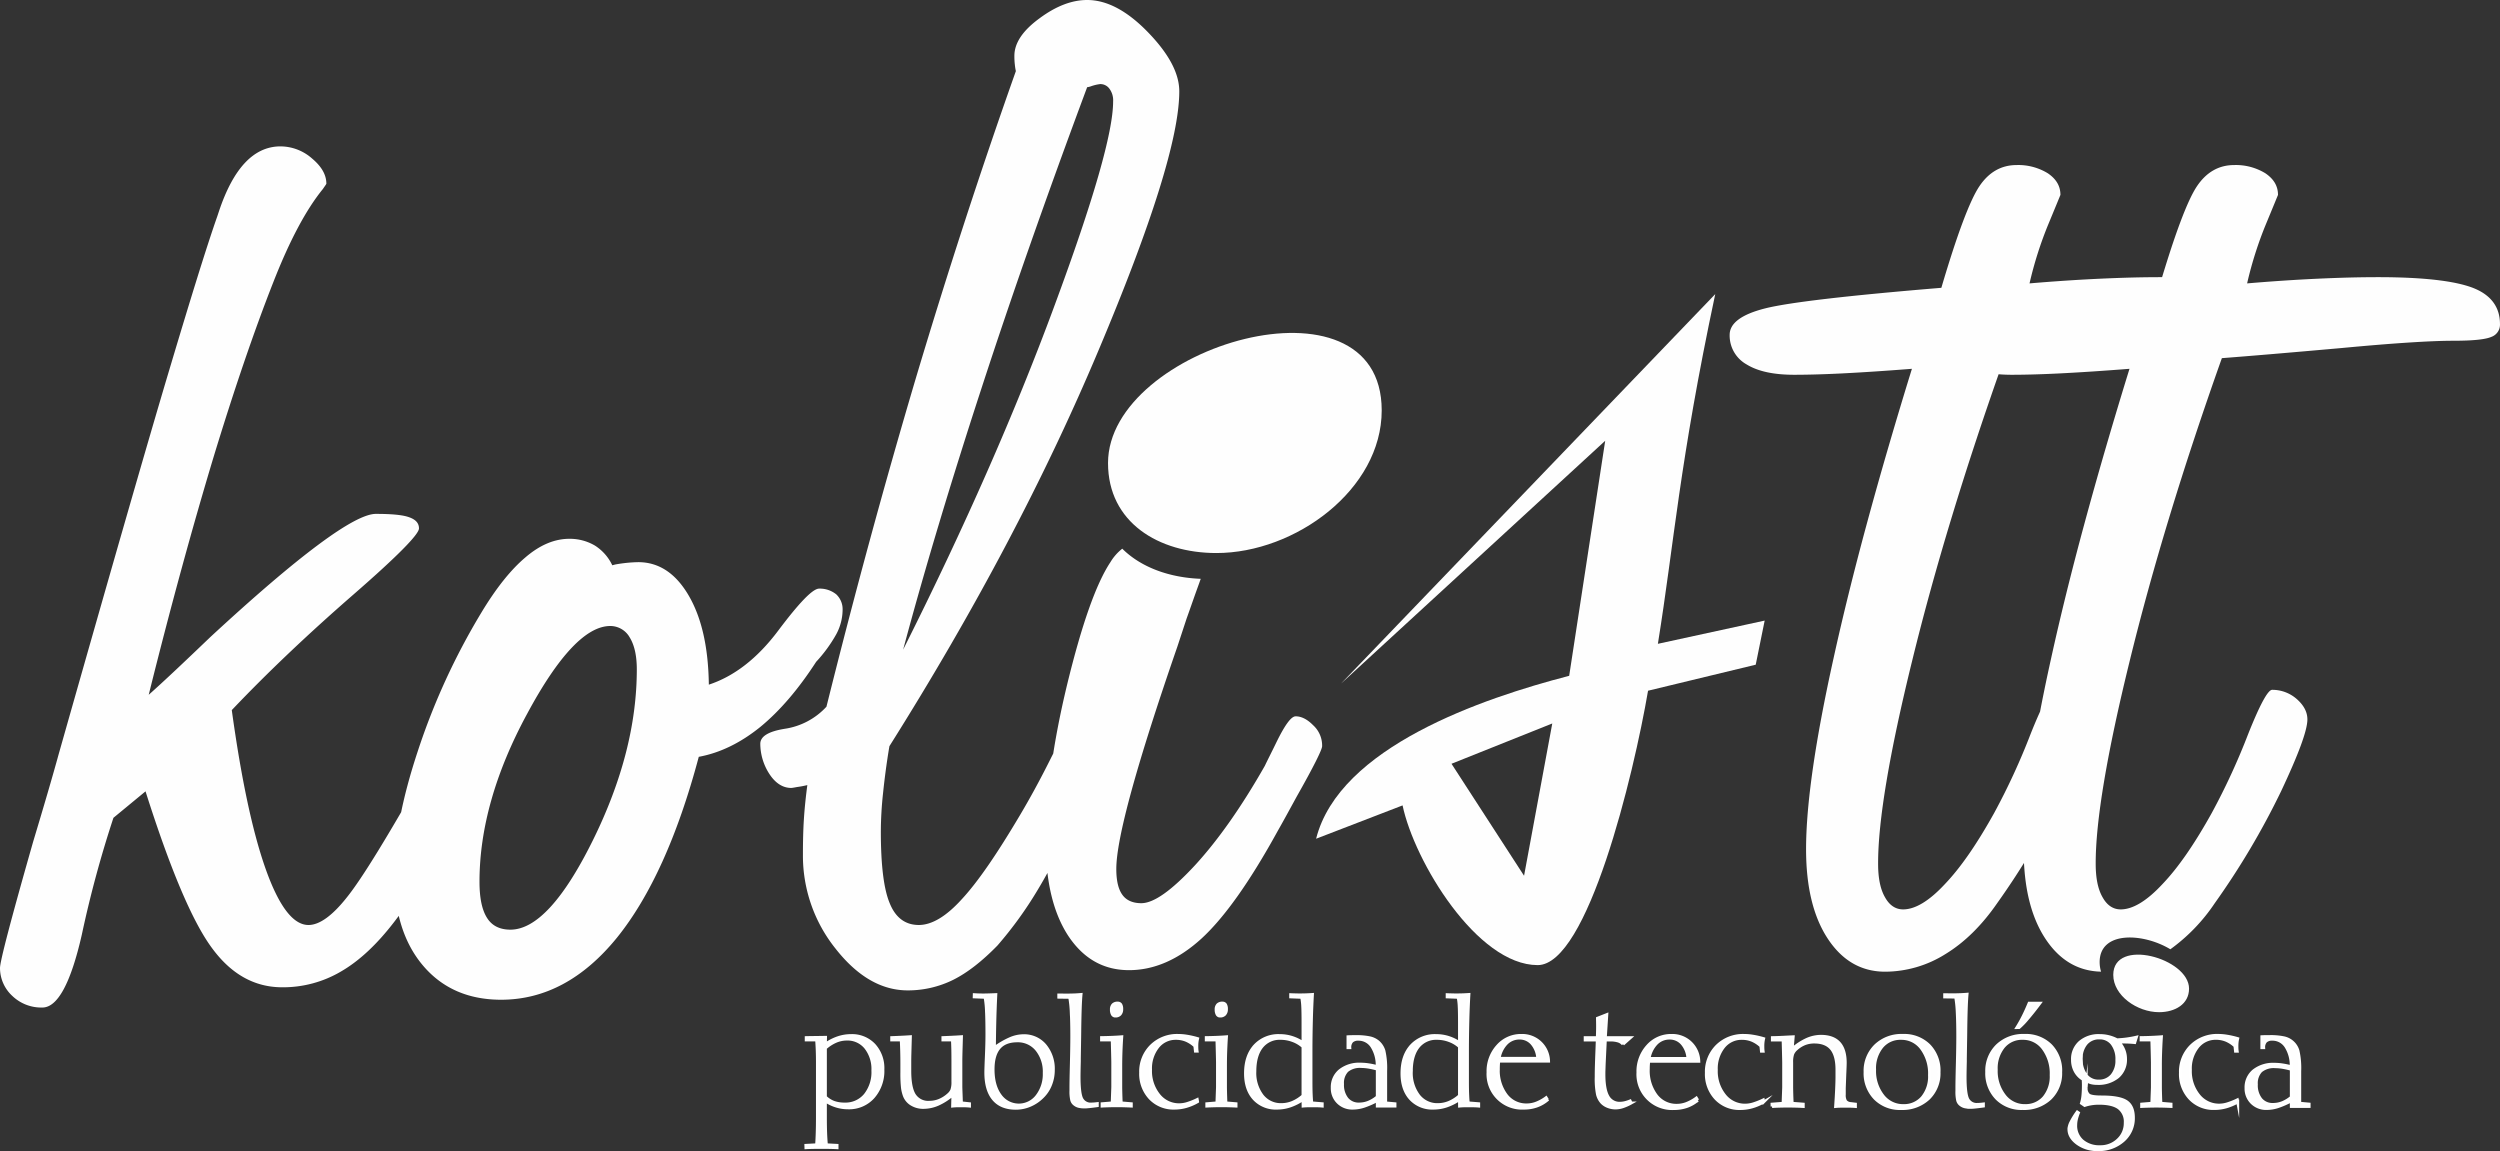 <svg xmlns="http://www.w3.org/2000/svg" width="849.516" height="391.16" viewBox="0 0 849.516 391.16">
  <rect x="0" y="0" width="849.516" height="391.16" fill="#333333" stroke="none"/>
  <g id="Grupo_114" data-name="Grupo 114" transform="translate(-535 -130)">
    <g id="Camada_x0020_1" transform="translate(535 130)">
      <g id="_2471990069536" transform="translate(0 0)">
        <path id="Caminho_257" data-name="Caminho 257" d="M1940.707,561.646l-9.586,51.745-24.656-38.055Zm55.38-145.906L1868.95,548.064l89.745-82.488-12.24,79.872c-29.5,7.644-78.142,24.209-85.995,55.36l29.38-11.325c3.971,19.014,25.315,54.269,45.916,54.269,16.959,0,32.567-64.428,37.5-93.238l36.586-8.844,3.041-14.988-36.288,7.892c5.589-34.687,7.245-61.185,19.493-118.836Z" transform="translate(-1413.236 -315.803)" fill="#fefefe" fill-rule="evenodd"/>
        <path id="Caminho_258" data-name="Caminho 258" d="M38.548,277.893a381.064,381.064,0,0,0-10.74,39.687c-3.745,16.493-8.243,24.784-13.4,24.784A14.191,14.191,0,0,1,4.163,338.4,12.9,12.9,0,0,1,0,328.958q0-3.44,11.24-42.86c3.745-12.437,6.661-22.4,8.743-29.985q26.6-93.793,37.466-130.173c7.243-24.255,12.654-41.805,16.4-52.476l.5-1.5Q81.717,49.74,95.331,49.74a16.341,16.341,0,0,1,10.74,4.147c3.248,2.733,4.829,5.555,4.829,8.553-.166.353-.582.882-1.166,1.764-5.745,7.055-11.322,17.55-16.817,31.572q-9.743,24.739-20.4,59.707c-7,23.284-14.4,50.094-21.981,80.608,5.161-4.584,12.156-11.2,20.9-19.577,30.221-27.959,49.038-41.892,56.283-41.892,5.411,0,9.156.351,11.322,1.147,2.248.793,3.329,2.026,3.329,3.791,0,2.029-7.493,9.613-22.4,22.577-14.986,13.053-28.723,26.017-41.211,39.159q4.868,35.322,11.572,54.149c4.5,12.613,9.324,18.875,14.488,18.875,3.745,0,8.159-3.175,13.154-9.526,5.079-6.349,13.822-20.637,26.394-42.86.332-.707.748-1.5,1.166-2.293,2.5-5.026,4.827-7.584,6.909-7.76,1.334,0,3,1.058,4.913,3.087,2,2.115,3,4.233,3,6.437,0,3.791-2.5,10.935-7.577,21.43a176.383,176.383,0,0,1-18.817,30.425c-5.827,7.587-11.822,13.231-18.067,16.846a38.759,38.759,0,0,1-19.981,5.38c-9.493,0-17.486-4.5-24.062-13.582q-9.865-13.493-22.4-53l-10.909,9Zm169.516-85.81,1-.264a48.077,48.077,0,0,1,7.824-.793c7,0,12.74,3.791,17.154,11.375s6.659,17.639,6.827,30.25c8.574-2.822,16.486-8.906,23.562-18.344,7.159-9.524,11.738-14.286,13.9-14.286a8.848,8.848,0,0,1,5.827,1.94,6.925,6.925,0,0,1,2.166,5.291,17.83,17.83,0,0,1-2.166,8.291,48.571,48.571,0,0,1-6.827,9.349c-5.993,9.26-12.322,16.668-18.983,22.137-6.661,5.38-13.654,8.817-20.9,10.142-7.161,26.9-16.486,47.447-27.81,61.469q-17.109,21.036-39.3,21.079c-11.074,0-19.9-3.793-26.476-11.466s-9.909-18.166-9.909-31.394c0-11.555,2.663-25.488,8.077-41.805a229.355,229.355,0,0,1,21.4-46.654c5.079-8.466,10.074-14.728,15.07-18.961q7.37-6.35,14.988-6.349a16.8,16.8,0,0,1,8.659,2.293,16.083,16.083,0,0,1,5.911,6.7ZM162.937,299.59c0,5.555.834,9.613,2.582,12.346,1.666,2.647,4.329,3.969,7.911,3.969q12.988,0,27.973-30.25,14.989-30.3,14.988-58.207c0-4.675-.834-8.291-2.416-10.849a7.566,7.566,0,0,0-6.577-3.88q-12.238,0-28.308,29.9c-10.74,19.844-16.154,38.894-16.154,56.973Zm143.956-78.843q31.222-62.178,51.288-116.5c13.4-36.159,20.065-59.353,20.065-69.759A6.6,6.6,0,0,0,377,30.161a3.793,3.793,0,0,0-3.166-1.587,14.5,14.5,0,0,0-3.245.793,5.439,5.439,0,0,1-1.166.264q-20.607,55.3-36.134,103.009Q317.674,180.529,306.893,220.747Zm-32.555,46.036c-1.5.353-2.579.529-3.245.618s-1.334.264-2.166.351q-4.37,0-7.493-4.762a19.032,19.032,0,0,1-3.082-10.231c0-2.558,2.832-4.233,8.327-5.115a24.027,24.027,0,0,0,14.154-7.5Q295.069,183,311.057,129.026q16.111-53.975,34.137-104.86a18.451,18.451,0,0,1-.334-2.118,24.266,24.266,0,0,1-.166-3.087q0-6.483,8.493-12.7C358.763,2.115,364.177,0,369.422,0c6.743,0,13.654,3.7,20.731,11.024s10.574,13.935,10.574,20.019q0,23.019-27.56,88.281-27.476,65.217-70.937,134.23c-1,5.909-1.663,11.2-2.163,15.961a124.111,124.111,0,0,0-.75,13.053c0,11.464,1,19.666,3.082,24.517,2,4.851,5.327,7.233,9.824,7.233,4.413,0,9.324-2.911,14.654-8.82,5.411-5.822,11.988-15.435,19.815-28.663,3.082-5.2,6.5-11.377,10.159-18.7s6.077-11.024,7.409-11.024c1.666,0,3.832,1.236,6.745,3.793,2.829,2.469,4.245,4.587,4.245,6.262a4.931,4.931,0,0,1-.332,1.587c-.25.707-.666,1.5-1.166,2.558q-14.113,29.5-21.149,41.1a131.547,131.547,0,0,1-13.654,18.873q-7.868,8.07-14.988,11.642a34.6,34.6,0,0,1-15.486,3.615c-8.993,0-17.151-4.762-24.56-14.2a50.48,50.48,0,0,1-11.074-31.836c0-4.322.084-8.38.334-12.26s.663-7.673,1.163-11.464Zm109.319,62.882c-8.659,0-15.486-3.882-20.647-11.642-5.079-7.762-7.661-18.346-7.661-31.839q0-23.546,7.327-53.8c4.913-20.108,9.743-33.954,14.654-41.36a16.808,16.808,0,0,1,4.022-4.577c6.449,6.4,16.123,9.841,26.666,10.238-.339.966-.716,2.022-1.13,3.156-1.5,4.147-2.666,7.587-3.663,10.32l-3.163,9.613c-13.822,39.952-20.733,65.175-20.733,75.493,0,3.969.666,6.88,2.082,8.82,1.332,1.851,3.5,2.822,6.411,2.822,4.248,0,10.324-4.322,18.317-12.964Q418,280.98,429.785,260.256c.916-1.94,2.332-4.675,4.079-8.291,2.829-5.733,4.911-8.555,6.411-8.555,1.913,0,3.913.971,5.911,3a9.349,9.349,0,0,1,3.082,7.144c0,1.144-2.832,6.877-8.577,17.019-2.748,5.029-4.913,9-6.577,11.906Q420,308.145,408.3,318.905c-7.827,7.142-16.07,10.76-24.647,10.76Z" transform="translate(0 0)" fill="#fefefe"/>
        <path id="Caminho_259" data-name="Caminho 259" d="M2506.995,302.571c-8.993.7-16.986,1.236-24.147,1.587s-12.488.442-15.82.442c-6.993,0-12.4-1.147-16.236-3.529a11.223,11.223,0,0,1-5.743-10.053c0-3.969,4.079-6.969,12.154-9q12.241-3.043,59.781-6.969c5.329-18.079,9.659-29.632,12.906-34.483s7.493-7.231,12.654-7.231a19.151,19.151,0,0,1,10.659,2.822c2.829,1.94,4.245,4.32,4.245,7.32,0,0-1.332,3.262-4,9.7a128.073,128.073,0,0,0-6.5,20.373c8.324-.707,16.236-1.236,23.813-1.589s14.4-.529,20.649-.529c15.236,0,25.976,1.236,32.221,3.615,6.161,2.382,9.24,6.526,9.24,12.349a4.4,4.4,0,0,1-2.914,4.32c-2,.882-6.245,1.325-12.988,1.325-7.411,0-20.065.793-37.884,2.469q-26.726,2.38-40.714,3.44-19.731,55.561-31.305,102.831-11.614,47.228-11.572,68.966c0,4.851.75,8.644,2.332,11.377,1.5,2.733,3.579,4.144,6.161,4.144,4.079,0,8.824-2.822,14.154-8.553,5.411-5.644,10.99-13.76,16.817-24.255a227.684,227.684,0,0,0,12.322-26.721c4-10.055,6.745-15.082,8.161-15.082a12.553,12.553,0,0,1,8.324,3.087c2.416,2.118,3.664,4.411,3.664,6.969,0,3.7-3,11.817-8.99,24.517a261.634,261.634,0,0,1-22.481,37.923c-5.245,7.584-11.074,13.317-17.567,17.286a38.739,38.739,0,0,1-20.483,6c-8.159,0-14.654-3.793-19.565-11.288s-7.327-17.639-7.327-30.339q0-22.756,9.324-64.822,9.242-42.068,26.644-98.423Zm73.932,0c-8.99.7-16.983,1.236-24.144,1.587s-12.488.442-15.82.442c-6.993,0-12.406-1.147-16.236-3.529a11.226,11.226,0,0,1-5.745-10.053c0-3.969,4.079-6.969,12.156-9q12.238-3.043,59.781-6.969c5.327-18.079,9.659-29.632,12.9-34.483s7.5-7.231,12.656-7.231a19.142,19.142,0,0,1,10.656,2.822c2.832,1.94,4.248,4.32,4.248,7.32,0,0-1.332,3.262-4,9.7a127.844,127.844,0,0,0-6.493,20.373c8.325-.707,16.236-1.236,23.813-1.589s14.4-.529,20.646-.529c15.238,0,25.979,1.236,32.221,3.615,6.163,2.382,9.243,6.526,9.243,12.349a4.4,4.4,0,0,1-2.914,4.32c-2,.882-6.245,1.325-12.988,1.325-7.411,0-20.067.793-37.885,2.469q-26.726,2.38-40.714,3.44-19.73,55.561-31.305,102.831-11.614,47.228-11.572,68.966c0,4.851.748,8.644,2.329,11.377,1.5,2.733,3.582,4.144,6.163,4.144,4.079,0,8.825-2.822,14.154-8.553,5.411-5.644,10.99-13.76,16.817-24.255a228.083,228.083,0,0,0,12.322-26.721c4-10.055,6.745-15.082,8.161-15.082a12.553,12.553,0,0,1,8.325,3.087c2.416,2.118,3.663,4.411,3.663,6.969,0,3.7-3,11.817-8.99,24.517a261.631,261.631,0,0,1-22.48,37.923,61.39,61.39,0,0,1-15.094,15.666c-9.252-5.594-24.029-6.325-24.029,4.365a11.277,11.277,0,0,0,.481,3.243c-7.882-.178-14.18-3.966-18.973-11.279-4.914-7.5-7.327-17.639-7.327-30.339q0-22.756,9.324-64.822,9.242-42.068,26.642-98.423Z" transform="translate(-1857.3 -177.249)" fill="#fefefe"/>
        <path id="Caminho_260" data-name="Caminho 260" d="M1603.136,545.439c-19.644,0-36.836-10.4-36.836-30.577,0-39.661,93-66.846,93-17.894C1659.3,523.886,1629.877,545.439,1603.136,545.439Z" transform="translate(-1189.787 -357.514)" fill="#fefefe"/>
        <g id="Grupo_113" data-name="Grupo 113">
          <path id="Caminho_261" data-name="Caminho 261" d="M1145.81,1424.016v16.608a8.414,8.414,0,0,0,2.885,1.839,10.685,10.685,0,0,0,3.673.567,8.66,8.66,0,0,0,6.971-3.1,12.4,12.4,0,0,0,2.613-8.288,11.767,11.767,0,0,0-2.428-7.769,7.921,7.921,0,0,0-6.4-2.923,9.533,9.533,0,0,0-3.76.772A13.2,13.2,0,0,0,1145.81,1424.016Zm0,23.548c0,1.8.022,3.464.077,5.01s.139,2.974.264,4.31l3.613.19v.789c-.637-.034-1.32-.058-2.062-.075s-1.846-.024-3.312-.024c-1.449,0-2.526.007-3.24.024s-1.356.041-1.945.075l-.024-.789,3.659-.19q.13-2,.2-4.334c.048-1.562.07-3.221.07-4.986v-18.611c0-1.43-.022-2.786-.07-4.074s-.115-2.488-.2-3.63H1139.3v-.788q1.071-.025,3.257-.051t3.3-.048l-.046,2.332a16.663,16.663,0,0,1,4.3-2.2,13.888,13.888,0,0,1,4.4-.724,10.288,10.288,0,0,1,7.853,3.178,11.658,11.658,0,0,1,2.985,8.344,13.453,13.453,0,0,1-3.281,9.4,10.99,10.99,0,0,1-8.536,3.623,13.39,13.39,0,0,1-4.007-.6,14.237,14.237,0,0,1-3.714-1.764v5.618Zm43.336-18.62c0-1.478-.007-2.849-.031-4.139s-.07-2.464-.125-3.555h-3.24v-.788q1.291-.051,2.868-.123c1.048-.051,2.195-.108,3.428-.19-.084,2.94-.147,4.945-.171,6s-.031,1.873-.031,2.433v8.639q0,.285.07,2.11c.048,1.224.087,2.325.108,3.3l2.752.3v.789c-.349-.034-.721-.058-1.123-.075s-.986-.024-1.76-.024c-.8,0-1.4.007-1.784.024s-.738.041-1.055.075l.094-3.9a20.4,20.4,0,0,1-5.041,3.269,12.452,12.452,0,0,1-4.978,1.075,7.554,7.554,0,0,1-4.007-1.06,5.746,5.746,0,0,1-2.442-2.865,12.316,12.316,0,0,1-.683-2.858,44.982,44.982,0,0,1-.2-4.993v-3.442q0-1.724-.046-3.548c-.031-1.207-.077-2.594-.156-4.147h-3.24v-.788c.892-.034,1.868-.074,2.938-.123s2.2-.108,3.4-.19c-.07,2.538-.123,4.411-.154,5.6s-.046,2.144-.046,2.834v3.154c0,3.81.519,6.553,1.565,8.211a5.57,5.57,0,0,0,5.094,2.49,8.927,8.927,0,0,0,3.351-.649,10.587,10.587,0,0,0,3.055-1.923,4.268,4.268,0,0,0,1.24-1.635,8.287,8.287,0,0,0,.349-2.791v-6.5Zm14.106-5.017a27.176,27.176,0,0,1,5.327-3.113,11.647,11.647,0,0,1,4.5-1,9.291,9.291,0,0,1,7.349,3.236,12.44,12.44,0,0,1,2.832,8.486,13.2,13.2,0,0,1-.954,4.952,11.7,11.7,0,0,1-2.728,4.115,13.232,13.232,0,0,1-4.2,2.849,12.309,12.309,0,0,1-4.868,1q-4.98,0-7.577-3.1t-2.6-9.019c0-.837.06-2.7.185-5.584s.188-5.363.188-7.433q0-4.745-.149-7.844a33.638,33.638,0,0,0-.474-4.714l-3.7-.147.022-.74c.8.048,1.4.075,1.8.082s.791.017,1.171.017c.69,0,1.4-.017,2.125-.041s1.464-.051,2.224-.082q-.231,4.691-.341,9.214T1203.252,1423.927Zm-.466,7.334c0,3.678.808,6.627,2.413,8.82a7.761,7.761,0,0,0,12.536.214,12.133,12.133,0,0,0,2.449-7.81,11.868,11.868,0,0,0-2.543-7.925,8.238,8.238,0,0,0-6.613-3.014c-2.767,0-4.839.805-6.195,2.413S1202.786,1428,1202.786,1431.261Zm35.413,12.317c-1.077.149-1.969.257-2.666.329s-1.2.108-1.522.108a8.805,8.805,0,0,1-2.163-.214,3.775,3.775,0,0,1-1.409-.724,2.628,2.628,0,0,1-.916-1.37,13.127,13.127,0,0,1-.272-3.252v-1.084q0-2.181.146-7.9t.147-9.257q0-4.976-.178-8.351a38.688,38.688,0,0,0-.526-5.1l-3.714-.051v-.738c.3,0,.637,0,.993.007s.875.017,1.575.017c.962,0,1.837-.017,2.651-.048s1.589-.082,2.334-.149q-.328,3.573-.435,12.68-.022,2.095-.046,3.154l-.094,5.824v1.01q-.094,3.757-.094,5.248,0,5.7.9,7.507a3.358,3.358,0,0,0,3.313,1.808c.224,0,.5-.01.837-.034s.714-.065,1.139-.115Zm7.974-13.115v6.767c0,.288.007.887.031,1.8s.063,2.118.123,3.613l3.428.288v.788c-.815-.034-1.635-.067-2.457-.091s-1.644-.034-2.474-.034-1.668.01-2.5.034-1.659.05-2.481.091v-.788l3.442-.288c.031-1.108.07-2.257.115-3.457s.07-1.849.07-1.957v-8.276q0-.678-.07-3.351c-.046-1.774-.084-3.228-.115-4.353h-3.627v-.788c1.255-.017,2.457-.051,3.6-.1s2.233-.108,3.264-.19q-.173,2.553-.264,5.1C1246.2,1426.973,1246.172,1428.7,1246.172,1430.463Zm-1.829-17.346a1.094,1.094,0,0,1-.993-.558,3.231,3.231,0,0,1-.341-1.659,2.225,2.225,0,0,1,.536-1.627,2.13,2.13,0,0,1,1.6-.541,1.159,1.159,0,0,1,1.031.493,2.946,2.946,0,0,1,.325,1.577,2.439,2.439,0,0,1-.558,1.716A2.046,2.046,0,0,1,1244.343,1413.117Zm27.945,29.084a17.154,17.154,0,0,1-3.837,1.642,14.452,14.452,0,0,1-4.017.567,10.925,10.925,0,0,1-8.288-3.36,12.046,12.046,0,0,1-3.2-8.673,12.253,12.253,0,0,1,3.589-9.108,12.526,12.526,0,0,1,9.2-3.548,18.367,18.367,0,0,1,2.938.255,30.024,30.024,0,0,1,3.62.829,10.67,10.67,0,0,0-.2,1.159,10.819,10.819,0,0,0-.07,1.3c0,.469.007.822.022,1.067s.038.493.07.714h-.565l-.187-1.733a10.1,10.1,0,0,0-3.031-1.978,8.946,8.946,0,0,0-3.373-.625,7.688,7.688,0,0,0-6.24,2.957,11.761,11.761,0,0,0-2.421,7.68,12.984,12.984,0,0,0,2.776,8.574,8.723,8.723,0,0,0,7.041,3.358,9.433,9.433,0,0,0,2.7-.442,23.844,23.844,0,0,0,3.344-1.332Zm9.471-11.738v6.767c0,.288.007.887.031,1.8s.06,2.118.123,3.613l3.428.288v.788c-.815-.034-1.637-.067-2.459-.091s-1.642-.034-2.474-.034-1.666.01-2.5.034-1.659.05-2.481.091v-.788l3.442-.288c.031-1.108.07-2.257.115-3.457s.07-1.849.07-1.957v-8.276q0-.678-.07-3.351c-.046-1.774-.084-3.228-.115-4.353h-3.63v-.788c1.257-.017,2.459-.051,3.6-.1s2.233-.108,3.264-.19c-.118,1.7-.2,3.4-.264,5.1S1281.759,1428.7,1281.759,1430.463Zm-1.829-17.346a1.094,1.094,0,0,1-.993-.558,3.231,3.231,0,0,1-.341-1.659,2.234,2.234,0,0,1,.534-1.627,2.135,2.135,0,0,1,1.6-.541,1.162,1.162,0,0,1,1.031.493,2.946,2.946,0,0,1,.325,1.577,2.439,2.439,0,0,1-.558,1.716A2.05,2.05,0,0,1,1279.93,1413.117Zm28.185,27.072v-16.642a10.438,10.438,0,0,0-3.488-2.094,11.741,11.741,0,0,0-4.142-.748,7.738,7.738,0,0,0-6.442,2.933q-2.3,2.946-2.3,8.3a12.729,12.729,0,0,0,2.474,8.2,7.984,7.984,0,0,0,6.567,3.089,9.86,9.86,0,0,0,3.784-.765A12.749,12.749,0,0,0,1308.115,1440.189Zm0,1.272a18.162,18.162,0,0,1-4.365,2.209,13.965,13.965,0,0,1-4.474.74,10.024,10.024,0,0,1-7.815-3.18q-2.885-3.177-2.885-8.615,0-5.914,3.132-9.377a10.9,10.9,0,0,1,8.5-3.466,13.6,13.6,0,0,1,4.1.615,14.425,14.425,0,0,1,3.808,1.839v-6.808c0-2.5-.031-4.37-.1-5.611a20.615,20.615,0,0,0-.356-3.046l-3.731-.147v-.74c.822.034,1.428.048,1.832.058s.781.017,1.147.017c.714,0,1.435-.01,2.178-.034s1.49-.065,2.226-.115c-.147,2.62-.272,5.543-.356,8.788s-.139,6.743-.139,10.5v10.159c0,1.815.021,3.286.07,4.428s.108,2.127.2,2.964l3.546.288v.788c-.382-.034-.8-.058-1.272-.075s-1.156-.024-2.062-.024-1.56.007-1.986.024-.822.041-1.171.075Zm25.24-.887v-9.421a28.531,28.531,0,0,0-3.007-.673,16.614,16.614,0,0,0-2.466-.214,6.814,6.814,0,0,0-4.8,1.454,5.949,5.949,0,0,0-1.543,4.517,7.567,7.567,0,0,0,1.5,4.986,5.083,5.083,0,0,0,4.139,1.808,8.511,8.511,0,0,0,3.195-.618A11.162,11.162,0,0,0,1333.355,1440.574Zm0,1.224a28.6,28.6,0,0,1-4.651,2.029,12.6,12.6,0,0,1-3.661.584,6.855,6.855,0,0,1-5.031-1.947,6.675,6.675,0,0,1-1.962-4.952,7.245,7.245,0,0,1,2.589-5.856,10.571,10.571,0,0,1,7.041-2.178,17.894,17.894,0,0,1,2.644.207,24.268,24.268,0,0,1,2.985.632,11.788,11.788,0,0,0-1.738-6.784,5.367,5.367,0,0,0-4.627-2.531,3.064,3.064,0,0,0-2.219.7,2.934,2.934,0,0,0-.714,2.168h-.613v-3.7c.351-.017.707-.034,1.079-.041s.916-.01,1.627-.01a21.234,21.234,0,0,1,4.692.411,6.575,6.575,0,0,1,2.784,1.322,6.5,6.5,0,0,1,2.022,3.089,26.379,26.379,0,0,1,.591,6.849v10.858l3.163.288v.788h-6V1441.8Zm27.93-1.608v-16.642a10.413,10.413,0,0,0-3.488-2.094,11.732,11.732,0,0,0-4.142-.748,7.738,7.738,0,0,0-6.442,2.933q-2.3,2.946-2.3,8.3a12.729,12.729,0,0,0,2.474,8.2,7.984,7.984,0,0,0,6.567,3.089,9.86,9.86,0,0,0,3.784-.764A12.754,12.754,0,0,0,1361.285,1440.189Zm0,1.272a18.16,18.16,0,0,1-4.365,2.209,13.961,13.961,0,0,1-4.474.74,10.024,10.024,0,0,1-7.815-3.18c-1.923-2.118-2.885-4.983-2.885-8.615q0-5.914,3.132-9.377a10.9,10.9,0,0,1,8.5-3.466,13.6,13.6,0,0,1,4.1.615,14.457,14.457,0,0,1,3.808,1.839v-6.808c0-2.5-.031-4.37-.1-5.611a20.6,20.6,0,0,0-.356-3.046l-3.731-.147v-.74c.822.034,1.428.048,1.832.058s.781.017,1.147.017c.714,0,1.435-.01,2.178-.034s1.49-.065,2.226-.115c-.147,2.62-.272,5.543-.356,8.788s-.139,6.743-.139,10.5v10.159c0,1.815.022,3.286.07,4.428s.108,2.127.2,2.964l3.543.288v.788c-.38-.034-.8-.058-1.272-.074s-1.156-.024-2.065-.024c-.889,0-1.558.007-1.983.024s-.822.041-1.171.074Zm13.464-13.954h13.125a8.338,8.338,0,0,0-1.962-5.026,5.487,5.487,0,0,0-4.24-1.873,6.11,6.11,0,0,0-4.459,1.841A9.425,9.425,0,0,0,1374.749,1427.507Zm16.437,14.094a11.557,11.557,0,0,1-3.683,2.11,13.049,13.049,0,0,1-4.358.7,11.553,11.553,0,0,1-12.159-12.173,12.744,12.744,0,0,1,3.264-8.942,10.509,10.509,0,0,1,8.1-3.574,8.937,8.937,0,0,1,9.2,8.724h-16.933c-.048.466-.087.918-.108,1.353s-.031.88-.031,1.315a13.843,13.843,0,0,0,2.666,8.846,8.5,8.5,0,0,0,6.971,3.368,9.035,9.035,0,0,0,3.248-.6,14.533,14.533,0,0,0,3.365-1.863l.459.738Z" transform="translate(-865.34 -1067.868)" fill="#fefefe" stroke="#fff" stroke-width="1"/>
          <path id="Caminho_262" data-name="Caminho 262" d="M2244.928,1421.034h-4.108v-.793h4.132v-.147c.063-1.678.084-2.933.084-3.76,0-.305-.007-.75-.014-1.353s-.024-1.041-.024-1.329l3.166-1.24-.5,7.829h8.531l-2.51,2.231a3.405,3.405,0,0,0-1.654-1.089,8.788,8.788,0,0,0-2.707-.349h-1.661l-.389,8.12c-.031.892-.053,1.594-.07,2.106s-.024.983-.024,1.4c0,3.435.445,5.947,1.327,7.514a4.456,4.456,0,0,0,4.195,2.363,7.281,7.281,0,0,0,1.543-.19,12.222,12.222,0,0,0,1.856-.6l.344.695a16.815,16.815,0,0,1-2.853,1.272,8.179,8.179,0,0,1-2.442.414,7.169,7.169,0,0,1-2.611-.488,5.713,5.713,0,0,1-2.06-1.329A6.413,6.413,0,0,1,2245,1439.5a27.343,27.343,0,0,1-.435-5.94v-.577q0-2.452.271-9.192.068-1.8.094-2.76Zm17.6,6.293h13.2a8.361,8.361,0,0,0-1.973-5.053,5.505,5.505,0,0,0-4.264-1.885,6.144,6.144,0,0,0-4.483,1.851A9.5,9.5,0,0,0,2262.529,1427.327Zm16.529,14.173a11.605,11.605,0,0,1-3.7,2.123,13.129,13.129,0,0,1-4.382.7,11.615,11.615,0,0,1-12.226-12.24,12.815,12.815,0,0,1,3.281-8.993,10.561,10.561,0,0,1,8.139-3.594,8.987,8.987,0,0,1,9.257,8.772H2262.4c-.048.471-.087.926-.111,1.363s-.031.885-.031,1.322a13.906,13.906,0,0,0,2.683,8.894,8.544,8.544,0,0,0,7.01,3.387,9.138,9.138,0,0,0,3.267-.6,14.618,14.618,0,0,0,3.385-1.875Zm22.4.6a17.209,17.209,0,0,1-3.861,1.651,14.518,14.518,0,0,1-4.038.57,10.988,10.988,0,0,1-8.334-3.377,12.116,12.116,0,0,1-3.221-8.721,12.323,12.323,0,0,1,3.61-9.161,12.6,12.6,0,0,1,9.248-3.567,18.3,18.3,0,0,1,2.954.257,29.509,29.509,0,0,1,3.642.834,10.13,10.13,0,0,0-.2,1.163,10.943,10.943,0,0,0-.07,1.305c0,.471.007.827.022,1.075s.041.5.07.719h-.567l-.187-1.743a10.164,10.164,0,0,0-3.048-1.99,8.955,8.955,0,0,0-3.392-.63,7.738,7.738,0,0,0-6.276,2.974,11.823,11.823,0,0,0-2.433,7.724,13.055,13.055,0,0,0,2.791,8.623,8.769,8.769,0,0,0,7.079,3.377,9.566,9.566,0,0,0,2.721-.445,24.222,24.222,0,0,0,3.361-1.339Zm2.88,1.529-.024-.793,3.767-.288c.031-1.115.07-2.272.118-3.478s.07-1.858.07-1.974v-8.324c0-.454-.024-1.57-.07-3.363s-.086-3.245-.118-4.377h-3.649v-.793q1.94-.022,5.473-.221l1.6-.074-.344,4.154a20.562,20.562,0,0,1,4.945-3.238,11.887,11.887,0,0,1,4.834-1.065q4.1,0,6.176,2.245c1.37,1.5,2.065,3.75,2.065,6.733,0,.353-.015.858-.039,1.5s-.055,1.428-.1,2.346l-.18,4.815v2.13a4.151,4.151,0,0,0,.438,2.255,2.483,2.483,0,0,0,1.762.827l1.582.19v.793c-.4-.034-.834-.058-1.317-.075s-1.2-.026-2.144-.026c-.911,0-1.591.01-2.036.026s-.848.041-1.231.075q.234-3.407.344-5.913t.115-3.791v-2.784c0-3.231-.63-5.6-1.887-7.127s-3.195-2.288-5.832-2.288a8.859,8.859,0,0,0-3.229.577,9.42,9.42,0,0,0-2.844,1.793,4.439,4.439,0,0,0-1.25,1.692,8.449,8.449,0,0,0-.351,2.808v8.5c0,.288.01.9.033,1.817s.07,2.13.132,3.635l3.764.288v.793c-.848-.051-1.714-.084-2.6-.108s-1.769-.034-2.666-.034c-.865,0-1.748.01-2.635.034s-1.779.058-2.675.108Zm44.555-.3a8.183,8.183,0,0,0,6.51-2.791,11.168,11.168,0,0,0,2.426-7.567,14.225,14.225,0,0,0-2.7-9.034,8.447,8.447,0,0,0-6.985-3.454,8.1,8.1,0,0,0-6.526,2.909,11.582,11.582,0,0,0-2.457,7.738,13.593,13.593,0,0,0,2.752,8.764A8.589,8.589,0,0,0,2348.9,1443.334Zm12.163-11.4a11.9,11.9,0,0,1-3.541,8.976,12.937,12.937,0,0,1-9.363,3.411,11.843,11.843,0,0,1-8.851-3.428,12.221,12.221,0,0,1-3.368-8.959,11.977,11.977,0,0,1,3.541-8.988,12.71,12.71,0,0,1,9.269-3.452,12,12,0,0,1,8.945,3.4A12.267,12.267,0,0,1,2361.06,1431.938Zm15.074,11.553c-1.084.149-1.981.257-2.683.332s-1.207.106-1.529.106a8.9,8.9,0,0,1-2.176-.214,3.838,3.838,0,0,1-1.418-.726,2.677,2.677,0,0,1-.921-1.38,13.278,13.278,0,0,1-.271-3.272v-1.089q0-2.192.147-7.947t.149-9.308q0-5-.18-8.4a39.06,39.06,0,0,0-.529-5.13l-3.736-.048v-.743c.305,0,.639,0,1,.007s.88.017,1.582.017c.967,0,1.846-.017,2.666-.051s1.6-.082,2.349-.146q-.328,3.591-.437,12.75c-.017,1.406-.031,2.462-.048,3.173l-.094,5.856v1.014q-.09,3.779-.091,5.279,0,5.737.9,7.548a3.372,3.372,0,0,0,3.329,1.817c.226,0,.507-.007.841-.034s.716-.065,1.147-.115v.7Zm14.1-.156a8.188,8.188,0,0,0,6.512-2.791,11.181,11.181,0,0,0,2.426-7.567,14.211,14.211,0,0,0-2.7-9.034,8.447,8.447,0,0,0-6.985-3.454,8.1,8.1,0,0,0-6.527,2.909,11.584,11.584,0,0,0-2.457,7.738,13.593,13.593,0,0,0,2.752,8.764A8.6,8.6,0,0,0,2390.233,1443.334Zm12.163-11.4a11.9,11.9,0,0,1-3.538,8.976,12.943,12.943,0,0,1-9.365,3.411,11.834,11.834,0,0,1-8.849-3.428,12.223,12.223,0,0,1-3.37-8.959,11.977,11.977,0,0,1,3.541-8.988,12.712,12.712,0,0,1,9.272-3.452,12,12,0,0,1,8.942,3.4A12.267,12.267,0,0,1,2402.4,1431.938Zm-14.875-15.115c.748-1.2,1.457-2.462,2.135-3.808s1.349-2.841,2.022-4.469h3.656q-2.3,3.072-4.173,5.252a24.526,24.526,0,0,1-2.909,3.024Zm21.856,10.646a8.674,8.674,0,0,0,1.608,5.5,5.222,5.222,0,0,0,4.327,2.041,5.636,5.636,0,0,0,4.514-1.949,7.747,7.747,0,0,0,1.668-5.228,8.553,8.553,0,0,0-1.6-5.483,5.237,5.237,0,0,0-4.334-2.007,5.672,5.672,0,0,0-4.507,1.933A7.668,7.668,0,0,0,2409.377,1427.469Zm1.887,7.44c-.031.25-.062.6-.108,1.041-.062.695-.094,1.14-.094,1.339a2.873,2.873,0,0,0,.9,2.452q.9.671,4.32.671,6.141,0,8.483,1.584t2.339,5.462a10.009,10.009,0,0,1-3.413,7.755,12.5,12.5,0,0,1-8.709,3.089,11.368,11.368,0,0,1-6.916-2.1q-2.856-2.1-2.856-4.849a5.684,5.684,0,0,1,.68-2.377,24.3,24.3,0,0,1,2.135-3.461l.413.288a15.774,15.774,0,0,0-.709,2.231,9.022,9.022,0,0,0-.226,1.94,6.787,6.787,0,0,0,2.245,5.337,8.776,8.776,0,0,0,6.036,2,8.471,8.471,0,0,0,6.1-2.337,7.658,7.658,0,0,0,2.457-5.8,5.856,5.856,0,0,0-2.168-5.022c-1.449-1.074-3.695-1.611-6.76-1.611a16.094,16.094,0,0,0-2.5.183,14.25,14.25,0,0,0-2.361.57l-1.094-.752a13.614,13.614,0,0,0,.5-2.6c.1-1.007.156-2.214.156-3.6,0-.19-.007-.5-.024-.916s-.024-.745-.024-.969a7.2,7.2,0,0,1-2.7-2.774,7.969,7.969,0,0,1-.945-3.906,7.614,7.614,0,0,1,2.512-5.988,9.756,9.756,0,0,1,6.752-2.238,12.263,12.263,0,0,1,2.993.356,12.686,12.686,0,0,1,2.856,1.082c1.12-.051,2.236-.142,3.329-.291s2.183-.346,3.267-.6l-.57,1.824c-.587-.058-1.209-.108-1.894-.142s-1.428-.048-2.216-.048h-1.324a8.669,8.669,0,0,1,1.723,2.692,8.082,8.082,0,0,1,.584,3.048,7.654,7.654,0,0,1-2.589,6.094,10.411,10.411,0,0,1-7.048,2.238,8.118,8.118,0,0,1-1.926-.2A5.63,5.63,0,0,1,2411.264,1434.909Zm25.024-4.608v6.805c0,.291.007.892.031,1.81s.063,2.13.125,3.635l3.447.288v.793c-.82-.034-1.647-.067-2.471-.091s-1.654-.034-2.488-.034-1.678.01-2.512.034-1.668.048-2.5.091v-.793l3.461-.288c.034-1.115.072-2.272.118-3.478s.07-1.858.07-1.966v-8.325q0-.682-.07-3.37t-.118-4.377h-3.646v-.793c1.262-.014,2.471-.048,3.618-.1s2.245-.108,3.281-.19c-.118,1.709-.2,3.421-.264,5.13s-.087,3.445-.087,5.219Zm26.264,11.8a17.2,17.2,0,0,1-3.861,1.651,14.518,14.518,0,0,1-4.038.57,10.989,10.989,0,0,1-8.336-3.377,12.115,12.115,0,0,1-3.219-8.721,12.315,12.315,0,0,1,3.61-9.161,12.6,12.6,0,0,1,9.248-3.567,18.329,18.329,0,0,1,2.955.257,29.585,29.585,0,0,1,3.642.834,10.683,10.683,0,0,0-.2,1.163,11.482,11.482,0,0,0-.07,1.305c0,.471.007.827.024,1.074s.039.5.07.719h-.57l-.187-1.743a10.126,10.126,0,0,0-3.048-1.99,8.944,8.944,0,0,0-3.392-.63,7.741,7.741,0,0,0-6.276,2.974,11.823,11.823,0,0,0-2.433,7.724,13.055,13.055,0,0,0,2.791,8.623,8.773,8.773,0,0,0,7.079,3.377,9.568,9.568,0,0,0,2.721-.445,24.1,24.1,0,0,0,3.36-1.339Zm18.224-1.635V1431a28.25,28.25,0,0,0-3.024-.678,16.8,16.8,0,0,0-2.481-.214,6.856,6.856,0,0,0-4.827,1.462,5.989,5.989,0,0,0-1.551,4.543,7.6,7.6,0,0,0,1.5,5.012,5.107,5.107,0,0,0,4.164,1.817,8.559,8.559,0,0,0,3.211-.62A11.223,11.223,0,0,0,2480.776,1440.469Zm0,1.231a28.777,28.777,0,0,1-4.678,2.038,12.659,12.659,0,0,1-3.68.587,6.892,6.892,0,0,1-5.06-1.957,6.71,6.71,0,0,1-1.974-4.981,7.3,7.3,0,0,1,2.6-5.889,10.638,10.638,0,0,1,7.082-2.187,17.775,17.775,0,0,1,2.659.207,24.963,24.963,0,0,1,3,.635,11.877,11.877,0,0,0-1.745-6.822,5.4,5.4,0,0,0-4.654-2.543,3.082,3.082,0,0,0-2.231.7,2.952,2.952,0,0,0-.719,2.18h-.615v-3.724c.351-.017.709-.034,1.084-.041s.921-.01,1.637-.01a21.282,21.282,0,0,1,4.719.413,6.306,6.306,0,0,1,4.834,4.435,26.672,26.672,0,0,1,.592,6.887v10.921l3.183.288v.793h-6.036V1441.7Z" transform="translate(-1702.163 -1067.641)" fill="#fefefe" stroke="#fff" stroke-miterlimit="22.926" stroke-width="1"/>
        </g>
        <path id="Caminho_263" data-name="Caminho 263" d="M3002.863,1377.357c5.44,0,10.2-2.719,10.2-8,0-10.365-25.752-17.474-25.752-4.678C2987.31,1371.723,2995.459,1377.357,3002.863,1377.357Z" transform="translate(-2269.209 -1033.411)" fill="#fefefe"/>
      </g>
    </g>
  </g>
</svg>
